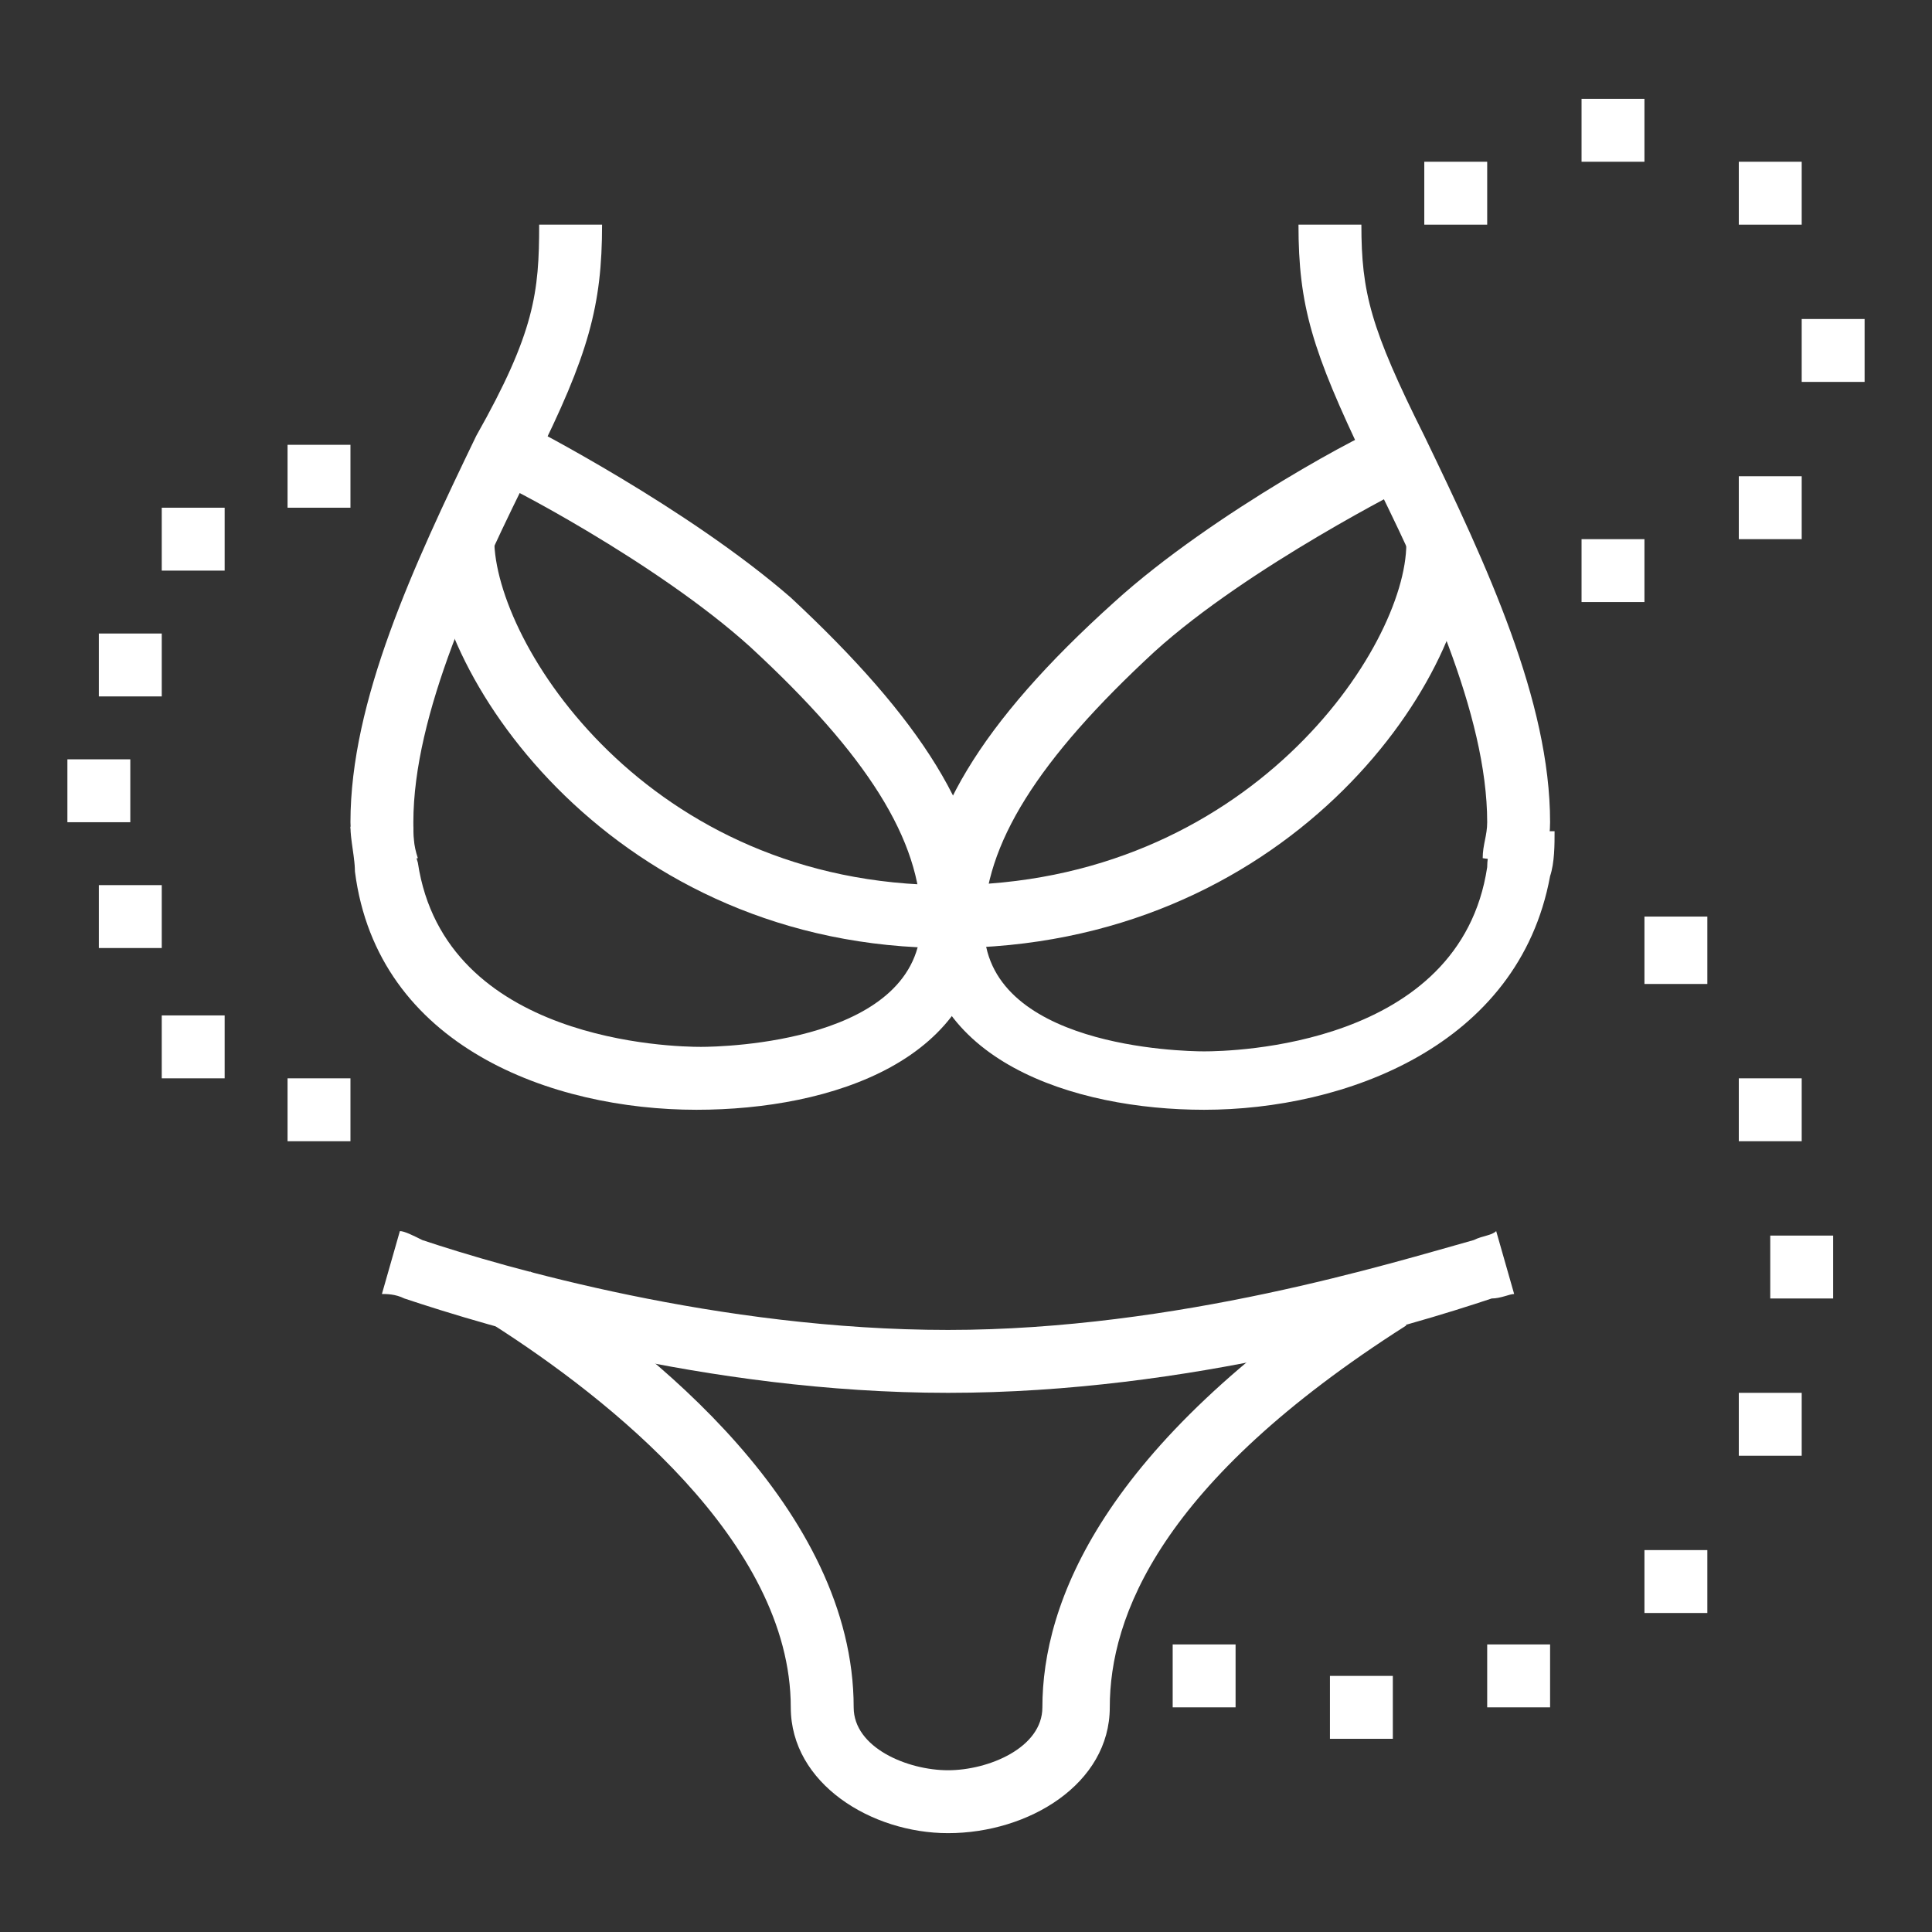 <?xml version="1.0" encoding="utf-8"?>
<!-- Generator: Adobe Illustrator 24.1.0, SVG Export Plug-In . SVG Version: 6.00 Build 0)  -->
<svg version="1.1" id="Layer_1" xmlns="http://www.w3.org/2000/svg" xmlns:xlink="http://www.w3.org/1999/xlink" x="0px" y="0px"
	 width="43px" height="43px" viewBox="0 0 43 43" style="enable-background:new 0 0 43 43;" xml:space="preserve">
<rect x="0" y="0" width="43" height="43" fill="#333333" stroke="none"/>
<style type="text/css">
	.st0{display:none;}
	.st1{display:inline;fill:#FFFFFF;}
	.st2{fill:#FFFFFF;}
</style>
<g class="st0">
	<polygon class="st1" points="8.9,13.8 7.5,13.8 7.5,15.2 8.9,15.2 8.9,13.8 	"/>
	<polygon class="st1" points="5.4,10.3 4,10.3 4,11.7 5.4,11.7 5.4,10.3 	"/>
	<polygon class="st1" points="6.1,7.5 4.7,7.5 4.7,8.9 6.1,8.9 6.1,7.5 	"/>
	<polygon class="st1" points="6.1,13.1 4.7,13.1 4.7,14.5 6.1,14.5 6.1,13.1 	"/>
	<polygon class="st1" points="8.9,6.8 7.5,6.8 7.5,8.2 8.9,8.2 8.9,6.8 	"/>
	<rect x="13.1" y="5.4" class="st1" width="6.3" height="1.4"/>
	<rect x="20.8" y="5.4" class="st1" width="10.5" height="1.4"/>
	<path class="st1" d="M29.7,37.1l-1.4-0.3c0.1-0.3,0.2-0.8,0.3-1.4c1-4.4,4.1-17.9,4.1-23.6c0-0.8-1.2-3.6-2-5.3l-0.1-0.1V4.5
		c0-0.1-0.1-0.3-0.2-0.4C30.4,4,30.2,4,30.1,4H14.3C14.2,4,14,4,13.9,4.1c-0.1,0.1-0.1,0.2-0.1,0.3v1.8l-0.1,0.1
		c-0.8,1.6-2,4.4-2,5.3c0,5.6,3,19.1,4,23.6c0.2,0.7,0.3,1.2,0.3,1.5l-1.4,0.3c-0.1-0.3-0.2-0.8-0.3-1.5c-1.1-4.9-4.1-18.1-4.1-23.9
		c0-1.4,1.6-4.8,2.1-5.8V4.5c0-0.5,0.2-1,0.5-1.3c0.4-0.4,0.9-0.6,1.4-0.6h15.8c0.5,0,1,0.2,1.4,0.6C31.8,3.5,32,4,32,4.5v1.4
		c0.5,1,2.1,4.4,2.1,5.8c0,5.8-3,19-4.1,24C29.8,36.3,29.7,36.8,29.7,37.1z"/>
	<rect x="21.5" y="16.6" class="st1" width="1.4" height="23.1"/>
	<rect x="25.7" y="15.2" class="st1" width="1.4" height="9.8"/>
	<rect x="25.7" y="26.4" class="st1" width="1.4" height="1.4"/>
	<rect x="17.3" y="15.2" class="st1" width="1.4" height="9.8"/>
	<rect x="17.3" y="26.4" class="st1" width="1.4" height="1.4"/>
	<polygon class="st1" points="36.9,29.9 35.5,29.9 35.5,31.3 36.9,31.3 36.9,29.9 	"/>
	<polygon class="st1" points="38.3,27.1 36.9,27.1 36.9,28.5 38.3,28.5 38.3,27.1 	"/>
	<polygon class="st1" points="34.1,31.3 32.7,31.3 32.7,32.7 34.1,32.7 34.1,31.3 	"/>
	<polygon class="st1" points="39,24.3 37.6,24.3 37.6,25.7 39,25.7 39,24.3 	"/>
	<polygon class="st1" points="36.9,18.7 35.5,18.7 35.5,20.1 36.9,20.1 36.9,18.7 	"/>
	<polygon class="st1" points="38.3,21.5 36.9,21.5 36.9,22.9 38.3,22.9 38.3,21.5 	"/>
	<path class="st1" d="M30.2,40.4H14.6c-0.9,0-1.5-0.7-1.5-1.5v-1.1c0-0.9,0.7-1.5,1.5-1.5h15.5c0.6,0,1.1,0.5,1.1,1.1v1.9
		C31.3,39.9,30.8,40.4,30.2,40.4z M14.6,37.6c-0.1,0-0.1,0.1-0.1,0.1v1.1c0,0.1,0.1,0.1,0.1,0.1h15.3v-1.4H14.6z"/>
	<path class="st1" d="M11.5,14.2l-0.9-1.1l0.2-0.2c1.5-1.2,4.2-3.3,5.5-7.1l1.3,0.5c-1.4,4.1-4.5,6.5-6,7.7L11.5,14.2z"/>
	<path class="st1" d="M32.9,14.2L32.7,14c-1.5-1.2-4.6-3.6-6-7.7L28,5.9c1.3,3.7,4,5.9,5.5,7.1l0.2,0.2L32.9,14.2z"/>
</g>
<g class="st0">
	<rect x="25" y="4.7" class="st1" width="5.6" height="1.4"/>
	<path class="st1" d="M15.4,37.7c-0.1-0.4-0.2-1.1-0.3-2c-0.9-6.7-3.4-24.4-3.4-30.3V3.3c0-0.8,0.7-1.4,1.5-1.4h16.7
		c0.8,0,1.5,0.6,1.5,1.4v2.1c0,5.8-2.4,23.4-3.4,30.1c-0.1,1-0.3,1.8-0.3,2.3l-1.4-0.2c0.1-0.5,0.2-1.2,0.3-2.3
		c0.9-6.6,3.4-24.1,3.4-29.9V3.3c0,0,0,0-0.1,0H13.1l-0.1,2.1c0,5.8,2.5,23.5,3.4,30.1c0.1,0.9,0.2,1.6,0.3,2L15.4,37.7z"/>
	<rect x="12.4" y="4.7" class="st1" width="11.2" height="1.4"/>
	<path class="st1" d="M22.3,11.1c-0.1,0-0.5-0.3-0.8-0.5c-0.3-0.3-0.8-0.8-0.8-1.7V5.4h1.4v3.5c0,0.5,0.2,0.6,0.2,0.6
		c0.1,0.1,0.4,0.2,0.6,0.3L22.3,11.1z"/>
	<path class="st1" d="M29.9,11.2c-0.8-0.6-3.7-3.3-3.7-5.8h1.4c0,1.6,2.1,3.9,3.1,4.7L29.9,11.2z"/>
	<path class="st1" d="M13.1,11.2l-0.8-1.1c1.1-0.8,3.1-3.1,3.1-4.7h1.4C16.8,7.9,13.9,10.6,13.1,11.2z"/>
	<polygon class="st1" points="38.3,13.1 36.9,13.1 36.9,14.5 38.3,14.5 38.3,13.1 	"/>
	<polygon class="st1" points="36.9,16.6 35.5,16.6 35.5,18 36.9,18 36.9,16.6 	"/>
	<polygon class="st1" points="36.9,9.6 35.5,9.6 35.5,11 36.9,11 36.9,9.6 	"/>
	<polygon class="st1" points="33.4,18 32,18 32,19.4 33.4,19.4 33.4,18 	"/>
	<rect x="20.8" y="13.8" class="st1" width="1.4" height="26.6"/>
	<polygon class="st1" points="8.2,30.6 6.8,30.6 6.8,32 8.2,32 8.2,30.6 	"/>
	<polygon class="st1" points="11,32 9.6,32 9.6,33.4 11,33.4 11,32 	"/>
	<polygon class="st1" points="6.8,27.8 5.4,27.8 5.4,29.2 6.8,29.2 6.8,27.8 	"/>
	<polygon class="st1" points="6.1,25 4.7,25 4.7,26.4 6.1,26.4 6.1,25 	"/>
	<polygon class="st1" points="8.2,19.4 6.8,19.4 6.8,20.8 8.2,20.8 8.2,19.4 	"/>
	<polygon class="st1" points="11,18 9.6,18 9.6,19.4 11,19.4 11,18 	"/>
	<polygon class="st1" points="6.8,22.2 5.4,22.2 5.4,23.6 6.8,23.6 6.8,22.2 	"/>
	<path class="st1" d="M27.8,41.1H15.2c-0.8,0-1.4-0.6-1.4-1.4v-1.4c0-0.8,0.6-1.4,1.4-1.4h12.6c0.8,0,1.4,0.6,1.4,1.4v1.4
		C29.2,40.5,28.6,41.1,27.8,41.1z M15.2,38.3v1.4h12.6c0,0,0,0,0,0l0-1.4H15.2z"/>
	<rect x="23.6" y="21.5" class="st1" width="2.8" height="1.4"/>
	<rect x="24.3" y="24.3" class="st1" width="1.4" height="1.4"/>
	<rect x="16.6" y="21.5" class="st1" width="2.8" height="1.4"/>
	<rect x="17.3" y="24.3" class="st1" width="1.4" height="1.4"/>
</g>
<g class="st0">
	<path class="st1" d="M11.2,36.6c-1.8,0-3.8,0-4.8-1.1c-0.5-0.5-0.7-1.1-0.7-1.9V21.5c0-6.2,1.1-16.6,8.3-16.6v1.5
		C7.8,6.4,7.2,17,7.2,21.5v12.1c0,0.5,0.2,0.7,0.3,0.8c0.7,0.7,2.6,0.7,4,0.7h0.2v1.5h-0.2C11.4,36.6,11.3,36.6,11.2,36.6z"/>
	<path class="st1" d="M20.7,42.6c-8.1,0-9.8-3.7-9.8-6.8V13.2h1.5v22.6c0,3.6,2.7,5.3,8.3,5.3c6.3,0,9.1-0.9,9.1-3l0-2.3h1.5l0,2.3
		C31.3,42.1,26.2,42.6,20.7,42.6z"/>
	<path class="st1" d="M20.7,39.6c-3.7,0-6.6-0.4-8.7-2.3c-0.2-0.2-0.9-0.9-0.9-0.9l1.1-1c0,0,0.7,0.7,0.9,0.9
		c1.5,1.4,3.6,1.9,7.6,1.9c7,0,8.1-0.8,8.6-1.2c0.3-0.2,0.5-0.6,0.5-1.1V15.5h1.5v20.4c0,1-0.4,1.7-1.1,2.3
		C29.2,38.9,27.4,39.6,20.7,39.6z"/>
	<path class="st1" d="M33.6,38.9h-3v-1.5h3c0.8,0,2.3-0.2,2.3-1.5l0-13.6c0-8.2-1.1-13.6-6.6-13.6V7.2c7.1,0,8.1,7.3,8.1,15.1
		l0,13.6C37.3,37.7,35.9,38.9,33.6,38.9z"/>
	<rect x="39.6" y="15.5" class="st1" width="1.5" height="7.5"/>
	<rect x="1.9" y="20.7" class="st1" width="1.5" height="7.5"/>
	<path class="st1" d="M17,17h-1.5c0-1.9,0.9-6,1.5-7.2l1.4,0.6C17.8,11.4,17,15.2,17,17z"/>
	<rect x="19.2" y="10.2" class="st1" width="1.5" height="10.6"/>
	<path class="st1" d="M27.5,32.8c-3.4,0-4.7-2.2-5.5-3.6c-0.2-0.4-0.5-0.9-0.7-1c-0.8-0.2-4.5-0.7-5.1-0.7c-0.2,0-0.5,0.3-0.8,0.8
		c-0.6,0.9-1.6,2.2-3.7,2.2V29c1.4,0,1.9-0.8,2.5-1.6c0.5-0.7,1-1.4,2-1.4c0.8,0,4.7,0.6,5.5,0.8c0.8,0.2,1.2,0.9,1.6,1.7
		c0.8,1.3,1.6,2.8,4.2,2.8V32.8z"/>
	<path class="st1" d="M19.2,10.9c-3.6,0-6-1.8-6-4.5c0-4,3-6,9.1-6c2.2,0,3.9,0.9,5.1,1.6C28,2.3,28.6,2.6,29,2.6
		c1.9,0,4.5,1.1,4.5,3.2c0,1.7-1.7,2.8-4.3,2.8c-1.1,0-2.5,0.5-3.9,1C23.5,10.2,21.4,10.9,19.2,10.9z M22.3,1.9
		c-6.8,0-7.5,2.6-7.5,4.5c0,1.8,1.8,3,4.5,3c1.9,0,3.8-0.6,5.6-1.2c1.6-0.5,3-1,4.4-1c1.4,0,2.8-0.5,2.8-1.3c0-0.9-1.7-1.7-3-1.7
		c-0.8,0-1.6-0.4-2.4-0.9C25.4,2.6,24.1,1.9,22.3,1.9z"/>
	<path class="st1" d="M20.6,7.9c-3.6,0-4.4-1.9-4.4-3.5c0-3.7,3.5-4.1,6.1-4.1v1.5c-4.6,0-4.6,1.7-4.6,2.6c0,1,0.3,1.9,2.8,1.9
		c1.2,0,2.2-0.7,3.3-1.6c1.4-1,2.9-2.2,5.2-2.2v1.5c-1.7,0-3,0.9-4.3,1.9C23.5,7,22.2,7.9,20.6,7.9z"/>
	<rect x="39.6" y="24.5" class="st1" width="1.5" height="1.5"/>
	<rect x="1.9" y="29.8" class="st1" width="1.5" height="1.5"/>
	<rect x="39.6" y="27.5" class="st1" width="1.5" height="1.5"/>
	<polygon class="st1" points="37.3,6.4 35.8,6.4 35.8,7.9 37.3,7.9 37.3,6.4 	"/>
	<polygon class="st1" points="37.3,3.4 35.8,3.4 35.8,4.9 37.3,4.9 37.3,3.4 	"/>
	<polygon class="st1" points="37.3,0.4 35.8,0.4 35.8,1.9 37.3,1.9 37.3,0.4 	"/>
	<polygon class="st1" points="5.7,7.2 4.1,7.2 4.1,8.7 5.7,8.7 5.7,7.2 	"/>
	<polygon class="st1" points="5.7,4.1 4.1,4.1 4.1,5.7 5.7,5.7 5.7,4.1 	"/>
</g>
<g class="st0">
	<path class="st1" d="M31.4,37.3l-1-1c0.3-0.3,0.7-0.7,1-1l1,1C32.1,36.6,31.7,36.9,31.4,37.3z"/>
	<path class="st1" d="M34.2,34.4l-1-1c1.1-1.2,2.2-2.4,3.4-3.8l1.1,0.9C36.5,31.9,35.3,33.2,34.2,34.4z"/>
	<path class="st1" d="M21.5,41.1c-0.6,0-1.1,0-2-0.5c-2.7-1.6-10.1-7-10.4-7.3l-6-4.2c-0.7-0.5-1.3-1-1.3-2.5c0-0.8,0.3-1.4,0.6-1.8
		l0.1-0.1C5.6,20,12,11.6,16.2,8.1C17,7.4,17.9,6.8,19,6.8c1,0,1.8,0.4,2,0.6c0.4,0.2,1.3,0.8,1.3,0.8l-0.7,1.2c0,0-0.9-0.5-1.3-0.7
		c-0.2-0.1-0.7-0.4-1.3-0.4c-0.6,0-1.1,0.3-1.9,1C13,12.5,6.7,20.9,3.8,25.5l-0.1,0.1c-0.2,0.4-0.4,0.6-0.4,1.1c0,0.8,0.2,1,0.7,1.3
		l6,4.2c0.1,0.1,7.6,5.7,10.2,7.2c0.6,0.3,0.8,0.3,1.3,0.3c0.4,0,0.7-0.2,1.2-0.5c4.7-3.6,11.6-11.9,16.5-18.5
		c0.4-0.5,0.6-1,0.6-1.3c0-0.7-0.3-1.1-1-1.5l-6.4-3.4l0.7-1.2l6.4,3.4c1.2,0.6,1.8,1.5,1.8,2.7c0,0.7-0.3,1.4-0.9,2.2
		c-4.9,6.7-11.9,15.1-16.7,18.8C23,40.7,22.4,41.1,21.5,41.1z"/>
	<path class="st1" d="M18.8,27.4l-1-0.9c0.3-0.3,0.6-0.7,0.9-1l1,1C19.5,26.7,19.2,27.1,18.8,27.4z"/>
	<path class="st1" d="M16.5,30.1l-1.1-0.9c0.3-0.4,0.6-0.7,0.9-1.1l1.1,0.9C17.1,29.4,16.8,29.7,16.5,30.1z"/>
	<path class="st1" d="M14.4,32.8l-1.1-0.8c0.2-0.3,0.5-0.6,0.8-1l1.1,0.9C14.9,32.1,14.7,32.5,14.4,32.8z"/>
	<path class="st1" d="M10.4,33.3l-1.2-0.8c2.5-3.6,5.9-7.7,8.7-10.6l1,1C16.2,25.8,12.8,29.8,10.4,33.3z"/>
	<rect x="7.5" y="1.9" class="st1" width="1.4" height="3.5"/>
	<rect x="7.5" y="8.2" class="st1" width="1.4" height="3.5"/>
	<rect x="9.6" y="6.1" class="st1" width="3.5" height="1.4"/>
	<rect x="3.3" y="6.1" class="st1" width="3.5" height="1.4"/>
	<path class="st1" d="M21.5,41.1c-0.9,0-2.1-0.8-2.1-2.1c0-0.8,0.2-1.5,0.8-2.4c2.3-3.8,12.8-15.8,16.3-18.4l0.1-0.1
		c0.5-0.4,1.2-0.9,2.2-0.9c0.5,0,1.3,0.2,1.8,0.8c0.3,0.3,0.6,0.9,0.4,1.8l-1.4-0.3c0.1-0.4-0.1-0.6-0.1-0.7
		c-0.2-0.2-0.6-0.3-0.8-0.3c-0.5,0-0.9,0.3-1.4,0.6l-0.1,0.1c-3.3,2.4-13.7,14.3-16,18C21,38,20.8,38.5,20.8,39
		c0,0.5,0.5,0.7,0.7,0.7V41.1z"/>
	<path class="st1" d="M20.4,18.9l-0.1-0.8c0,0-0.2-2.9-0.2-5.7c0-1.8,0.7-4.1,2.5-4.7L23.1,9c-1.3,0.4-1.6,2.3-1.6,3.4
		c0,1.8,0.1,3.7,0.2,4.7c1.3-0.3,3.9-1,5.3-1.6c1.3-0.5,2.9-1.5,2.9-3.2c0-0.5-0.2-1.3-1.2-1.9l0.7-1.2c1.6,1,1.9,2.4,1.9,3.1
		c0,1.9-1.3,3.5-3.8,4.5c-2.1,0.8-6.2,1.8-6.3,1.8L20.4,18.9z"/>
	<path class="st1" d="M20.9,24.6l-0.5-5.7l-5.5,1.5l0.3-1.2c0.1-0.2,1.6-5.4,3.2-8c1-1.6,3.3-3.7,5.2-3.7c1.7,0,3.3,0.5,5.2,1.5
		c3.1,1.6,4.6,3.4,4.6,5.5c0,1.7-0.7,3.1-2.3,4.7c-2.9,2.9-9.1,5-9.4,5.1L20.9,24.6z M21.6,17.1l0.5,5.5c1.8-0.7,5.9-2.4,8-4.5
		c1.3-1.3,1.9-2.4,1.9-3.7c0-1.5-1.2-3-3.8-4.3C26,9,24.5,8.9,23.6,8.9c-1.1,0-3.1,1.7-4,3.1c-1.1,1.7-2.1,4.7-2.7,6.4L21.6,17.1z"
		/>
</g>
<g class="st0">
	<rect x="15.2" y="13.4" class="st1" width="12.6" height="1.4"/>
	<path class="st1" d="M25,40.8c-2.7,0-4.2-1-5.4-1.8c-0.8-0.5-1.5-1-2.3-1c-0.5,0-0.6,0.2-1,0.8c-0.4,0.8-1.1,2-3.2,2
		c-2.2,0-4.4-1.5-5.5-2.4c-0.5-0.4-0.8-1.1-0.8-1.8c0-0.6,0.2-1.2,0.6-1.6c0.9-0.9,3-3.4,3.6-6.2c0.2-0.9,0.4-1.9,0.6-3
		c1.3-6.7,2-9.5,3.6-9.5v1.4c0.1,0,0.1,0,0.1,0C14.6,18.1,13.6,23,13,26c-0.2,1-0.4,2.1-0.6,3c-0.7,3.2-3,5.9-3.9,6.9
		c-0.2,0.2-0.3,0.4-0.3,0.6c0,0.3,0.1,0.5,0.3,0.7c0.8,0.6,2.7,2.1,4.6,2.1c1.3,0,1.6-0.5,2-1.2c0.4-0.7,0.8-1.6,2.2-1.6
		c1.2,0,2.1,0.6,3,1.2c1.1,0.7,2.4,1.6,4.7,1.6c1.5,0,2-0.3,2.5-0.7c0.5-0.3,1.1-0.7,2.4-0.7c1.8,0,3.6-0.6,4.5-1
		c0.2-0.1,0.4-0.3,0.4-0.6c0-0.2-0.1-0.3-0.2-0.4c-0.8-0.8-2.7-3.2-3.3-6.3c-2-9.4-3.1-11.8-3.6-12.1c0,0,0.1,0,0.1,0v-1.4
		c1.3,0,2.5,2,4.9,13.2c0.6,2.8,2.3,4.9,3,5.6c0.3,0.4,0.5,0.9,0.5,1.4c0,0.8-0.5,1.6-1.3,1.9c-1,0.4-3,1.1-5,1.1
		c-0.9,0-1.2,0.2-1.6,0.5C27.7,40.3,26.9,40.8,25,40.8z"/>
	<path class="st1" d="M16.6,38.3l-1.1-0.8c1.7-2.2,2.5-6.2,2.5-12.1h1.4C19.4,31.5,18.5,35.9,16.6,38.3z"/>
	<polygon class="st1" points="11.7,14.8 10.3,14.8 10.3,16.2 11.7,16.2 11.7,14.8 	"/>
	<polygon class="st1" points="5.4,21.1 4,21.1 4,22.6 5.4,22.6 5.4,21.1 	"/>
	<polygon class="st1" points="7.5,25.4 6.1,25.4 6.1,26.8 7.5,26.8 7.5,25.4 	"/>
	<polygon class="st1" points="36.9,32.4 35.5,32.4 35.5,33.8 36.9,33.8 36.9,32.4 	"/>
	<polygon class="st1" points="38.3,29.6 36.9,29.6 36.9,31 38.3,31 38.3,29.6 	"/>
	<polygon class="st1" points="39,26.8 37.6,26.8 37.6,28.2 39,28.2 39,26.8 	"/>
	<polygon class="st1" points="36.9,21.1 35.5,21.1 35.5,22.6 36.9,22.6 36.9,21.1 	"/>
	<polygon class="st1" points="34.1,19.7 32.7,19.7 32.7,21.1 34.1,21.1 34.1,19.7 	"/>
	<polygon class="st1" points="38.3,24 36.9,24 36.9,25.4 38.3,25.4 38.3,24 	"/>
	<polygon class="st1" points="7.5,16.9 6.1,16.9 6.1,18.3 7.5,18.3 7.5,16.9 	"/>
	<polygon class="st1" points="31.3,12.7 29.9,12.7 29.9,14.1 31.3,14.1 31.3,12.7 	"/>
	<polygon class="st1" points="34.8,9.2 33.4,9.2 33.4,10.6 34.8,10.6 34.8,9.2 	"/>
	<polygon class="st1" points="34.1,6.4 32.7,6.4 32.7,7.8 34.1,7.8 34.1,6.4 	"/>
	<polygon class="st1" points="34.1,12 32.7,12 32.7,13.4 34.1,13.4 34.1,12 	"/>
	<path class="st1" d="M28.5,17.6h-4.2v-1.4h2.8v-1.4c0-4.8,1.6-8.7,2-9.8c0-0.1,0.1-0.2,0.1-0.3c0-0.3-0.2-0.6-0.6-0.7
		c-0.9-0.2-1.7-0.4-2.2-0.4c-0.2,0-0.4,0.2-0.7,0.7C25,5.2,24,6.4,21.5,6.4S18,5.2,17.3,4.3c-0.4-0.5-0.6-0.7-0.7-0.7
		c-0.5,0-1.3,0.1-2.2,0.4c-0.3,0.1-0.6,0.4-0.6,0.7c0,0.1,0,0.2,0.1,0.3c0.5,1.1,2,5.1,2,9.8v1.4h7v1.4h-8.4v-2.8
		c0-4.5-1.5-8.2-1.9-9.3c-0.1-0.3-0.2-0.6-0.2-0.9c0-1,0.7-1.8,1.6-2.1c1-0.3,1.9-0.4,2.6-0.4c0.9,0,1.4,0.6,1.8,1.2
		C19,4.2,19.7,5,21.5,5s2.5-0.8,3.1-1.6c0.4-0.6,1-1.2,1.8-1.2c0.7,0,1.5,0.1,2.6,0.4c0.9,0.2,1.6,1.1,1.6,2.1
		c0,0.3-0.1,0.6-0.2,0.8c-0.5,1-1.9,4.8-1.9,9.3V17.6z"/>
</g>
<g>
	<path class="st2" d="M21.1,31c-5.4,0-10.3-1.5-12.1-2.1c-0.2-0.1-0.4-0.1-0.5-0.1l0.4-1.4c0.1,0,0.3,0.1,0.5,0.2
		c1.8,0.6,6.6,2,11.7,2c5.1,0,9.9-1.5,11.7-2c0.2-0.1,0.4-0.1,0.5-0.2l0.4,1.4c-0.1,0-0.3,0.1-0.5,0.1C31.4,29.5,26.5,31,21.1,31z"
		/>
	<path class="st2" d="M21.1,40.8L21.1,40.8L21.1,40.8L21.1,40.8c-1.7,0-3.5-1.1-3.5-2.8c0-3.7-4.1-6.9-6.6-8.5l0.8-1.2
		C14.5,30,19,33.6,19,38c0,0.9,1.2,1.4,2.1,1.4c0.9,0,2.1-0.5,2.1-1.4c0-2.3,1.3-5.8,7.3-9.7l0.8,1.2C25.8,33,24.7,36,24.7,38
		C24.7,39.7,22.9,40.8,21.1,40.8L21.1,40.8z"/>
	<path class="st2" d="M26.8,24.7c-2.9,0-6.3-1.1-6.3-4.2c0-2.2,1.3-4.4,4.3-7.1c2.2-2,5.8-3.9,6-3.9l0.6,1.3c0,0-3.6,1.8-5.7,3.7
		c-2.6,2.4-3.8,4.3-3.8,6.1c0,2.7,4.4,2.8,4.9,2.8c0.6,0,5.7-0.1,6.3-4.1c0-0.3,0.1-0.5,0.1-0.8h1.4c0,0.3,0,0.7-0.1,1
		C33.8,23.3,29.9,24.7,26.8,24.7z"/>
	<path class="st2" d="M34.4,19.3L33,19.1c0-0.3,0.1-0.5,0.1-0.8c0-2.4-1.4-5.4-2.7-8c-1.2-2.5-1.5-3.5-1.5-5.3h1.4
		c0,1.5,0.2,2.3,1.4,4.7c1.4,2.9,2.8,5.9,2.8,8.6C34.5,18.7,34.4,19,34.4,19.3z"/>
	<path class="st2" d="M15.5,24.7c-3.2,0-7.1-1.4-7.6-5.3c0-0.3-0.1-0.7-0.1-1h1.4c0,0.3,0,0.5,0.1,0.8c0.6,4,5.7,4.1,6.3,4.1
		c0.5,0,4.9-0.1,4.9-2.8c0-1.8-1.2-3.7-3.8-6.1c-2.1-1.9-5.6-3.7-5.7-3.7l0.6-1.3c0.2,0.1,3.7,1.9,6,3.9c2.9,2.7,4.3,4.9,4.3,7.1
		C21.9,23.6,18.5,24.7,15.5,24.7z"/>
	<path class="st2" d="M7.9,19.3c0-0.3-0.1-0.7-0.1-1c0-2.7,1.4-5.7,2.8-8.6C11.9,7.4,12,6.5,12,5h1.4c0,1.8-0.3,2.9-1.5,5.3
		c-1.3,2.6-2.7,5.6-2.7,8c0,0.3,0,0.5,0.1,0.8L7.9,19.3z"/>
	<polygon class="st2" points="5,22.6 3.6,22.6 3.6,24 5,24 5,22.6 	"/>
	<polygon class="st2" points="7.8,24 6.4,24 6.4,25.4 7.8,25.4 7.8,24 	"/>
	<polygon class="st2" points="3.6,19.7 2.2,19.7 2.2,21.1 3.6,21.1 3.6,19.7 	"/>
	<polygon class="st2" points="2.9,16.9 1.5,16.9 1.5,18.3 2.9,18.3 2.9,16.9 	"/>
	<polygon class="st2" points="5,11.3 3.6,11.3 3.6,12.7 5,12.7 5,11.3 	"/>
	<polygon class="st2" points="7.8,9.9 6.4,9.9 6.4,11.3 7.8,11.3 7.8,9.9 	"/>
	<polygon class="st2" points="3.6,14.1 2.2,14.1 2.2,15.5 3.6,15.5 3.6,14.1 	"/>
	<polygon class="st2" points="41.5,7.1 40.1,7.1 40.1,8.5 41.5,8.5 41.5,7.1 	"/>
	<polygon class="st2" points="40.1,10.6 38.7,10.6 38.7,12 40.1,12 40.1,10.6 	"/>
	<polygon class="st2" points="36.6,2.2 35.2,2.2 35.2,3.6 36.6,3.6 36.6,2.2 	"/>
	<polygon class="st2" points="33.1,3.6 31.7,3.6 31.7,5 33.1,5 33.1,3.6 	"/>
	<polygon class="st2" points="40.1,3.6 38.7,3.6 38.7,5 40.1,5 40.1,3.6 	"/>
	<polygon class="st2" points="36.6,12 35.2,12 35.2,13.4 36.6,13.4 36.6,12 	"/>
	<polygon class="st2" points="27.5,36.6 26.1,36.6 26.1,38 27.5,38 27.5,36.6 	"/>
	<polygon class="st2" points="40.8,27.5 39.4,27.5 39.4,28.9 40.8,28.9 40.8,27.5 	"/>
	<polygon class="st2" points="40.1,24 38.7,24 38.7,25.4 40.1,25.4 40.1,24 	"/>
	<polygon class="st2" points="38,34.5 36.6,34.5 36.6,35.9 38,35.9 38,34.5 	"/>
	<polygon class="st2" points="40.1,31 38.7,31 38.7,32.4 40.1,32.4 40.1,31 	"/>
	<polygon class="st2" points="34.5,36.6 33.1,36.6 33.1,38 34.5,38 34.5,36.6 	"/>
	<polygon class="st2" points="31,37.3 29.6,37.3 29.6,38.7 31,38.7 31,37.3 	"/>
	<polygon class="st2" points="38,20.4 36.6,20.4 36.6,21.9 38,21.9 38,20.4 	"/>
	<path class="st2" d="M21.1,21.1c-7.4,0-11.5-6-11.5-9.1H11c0,2.3,3.4,7.7,10.1,7.7c6.7,0,10.2-5.3,10.2-7.6h1.4
		C32.7,15.2,28.6,21.1,21.1,21.1z"/>
</g>
</svg>
